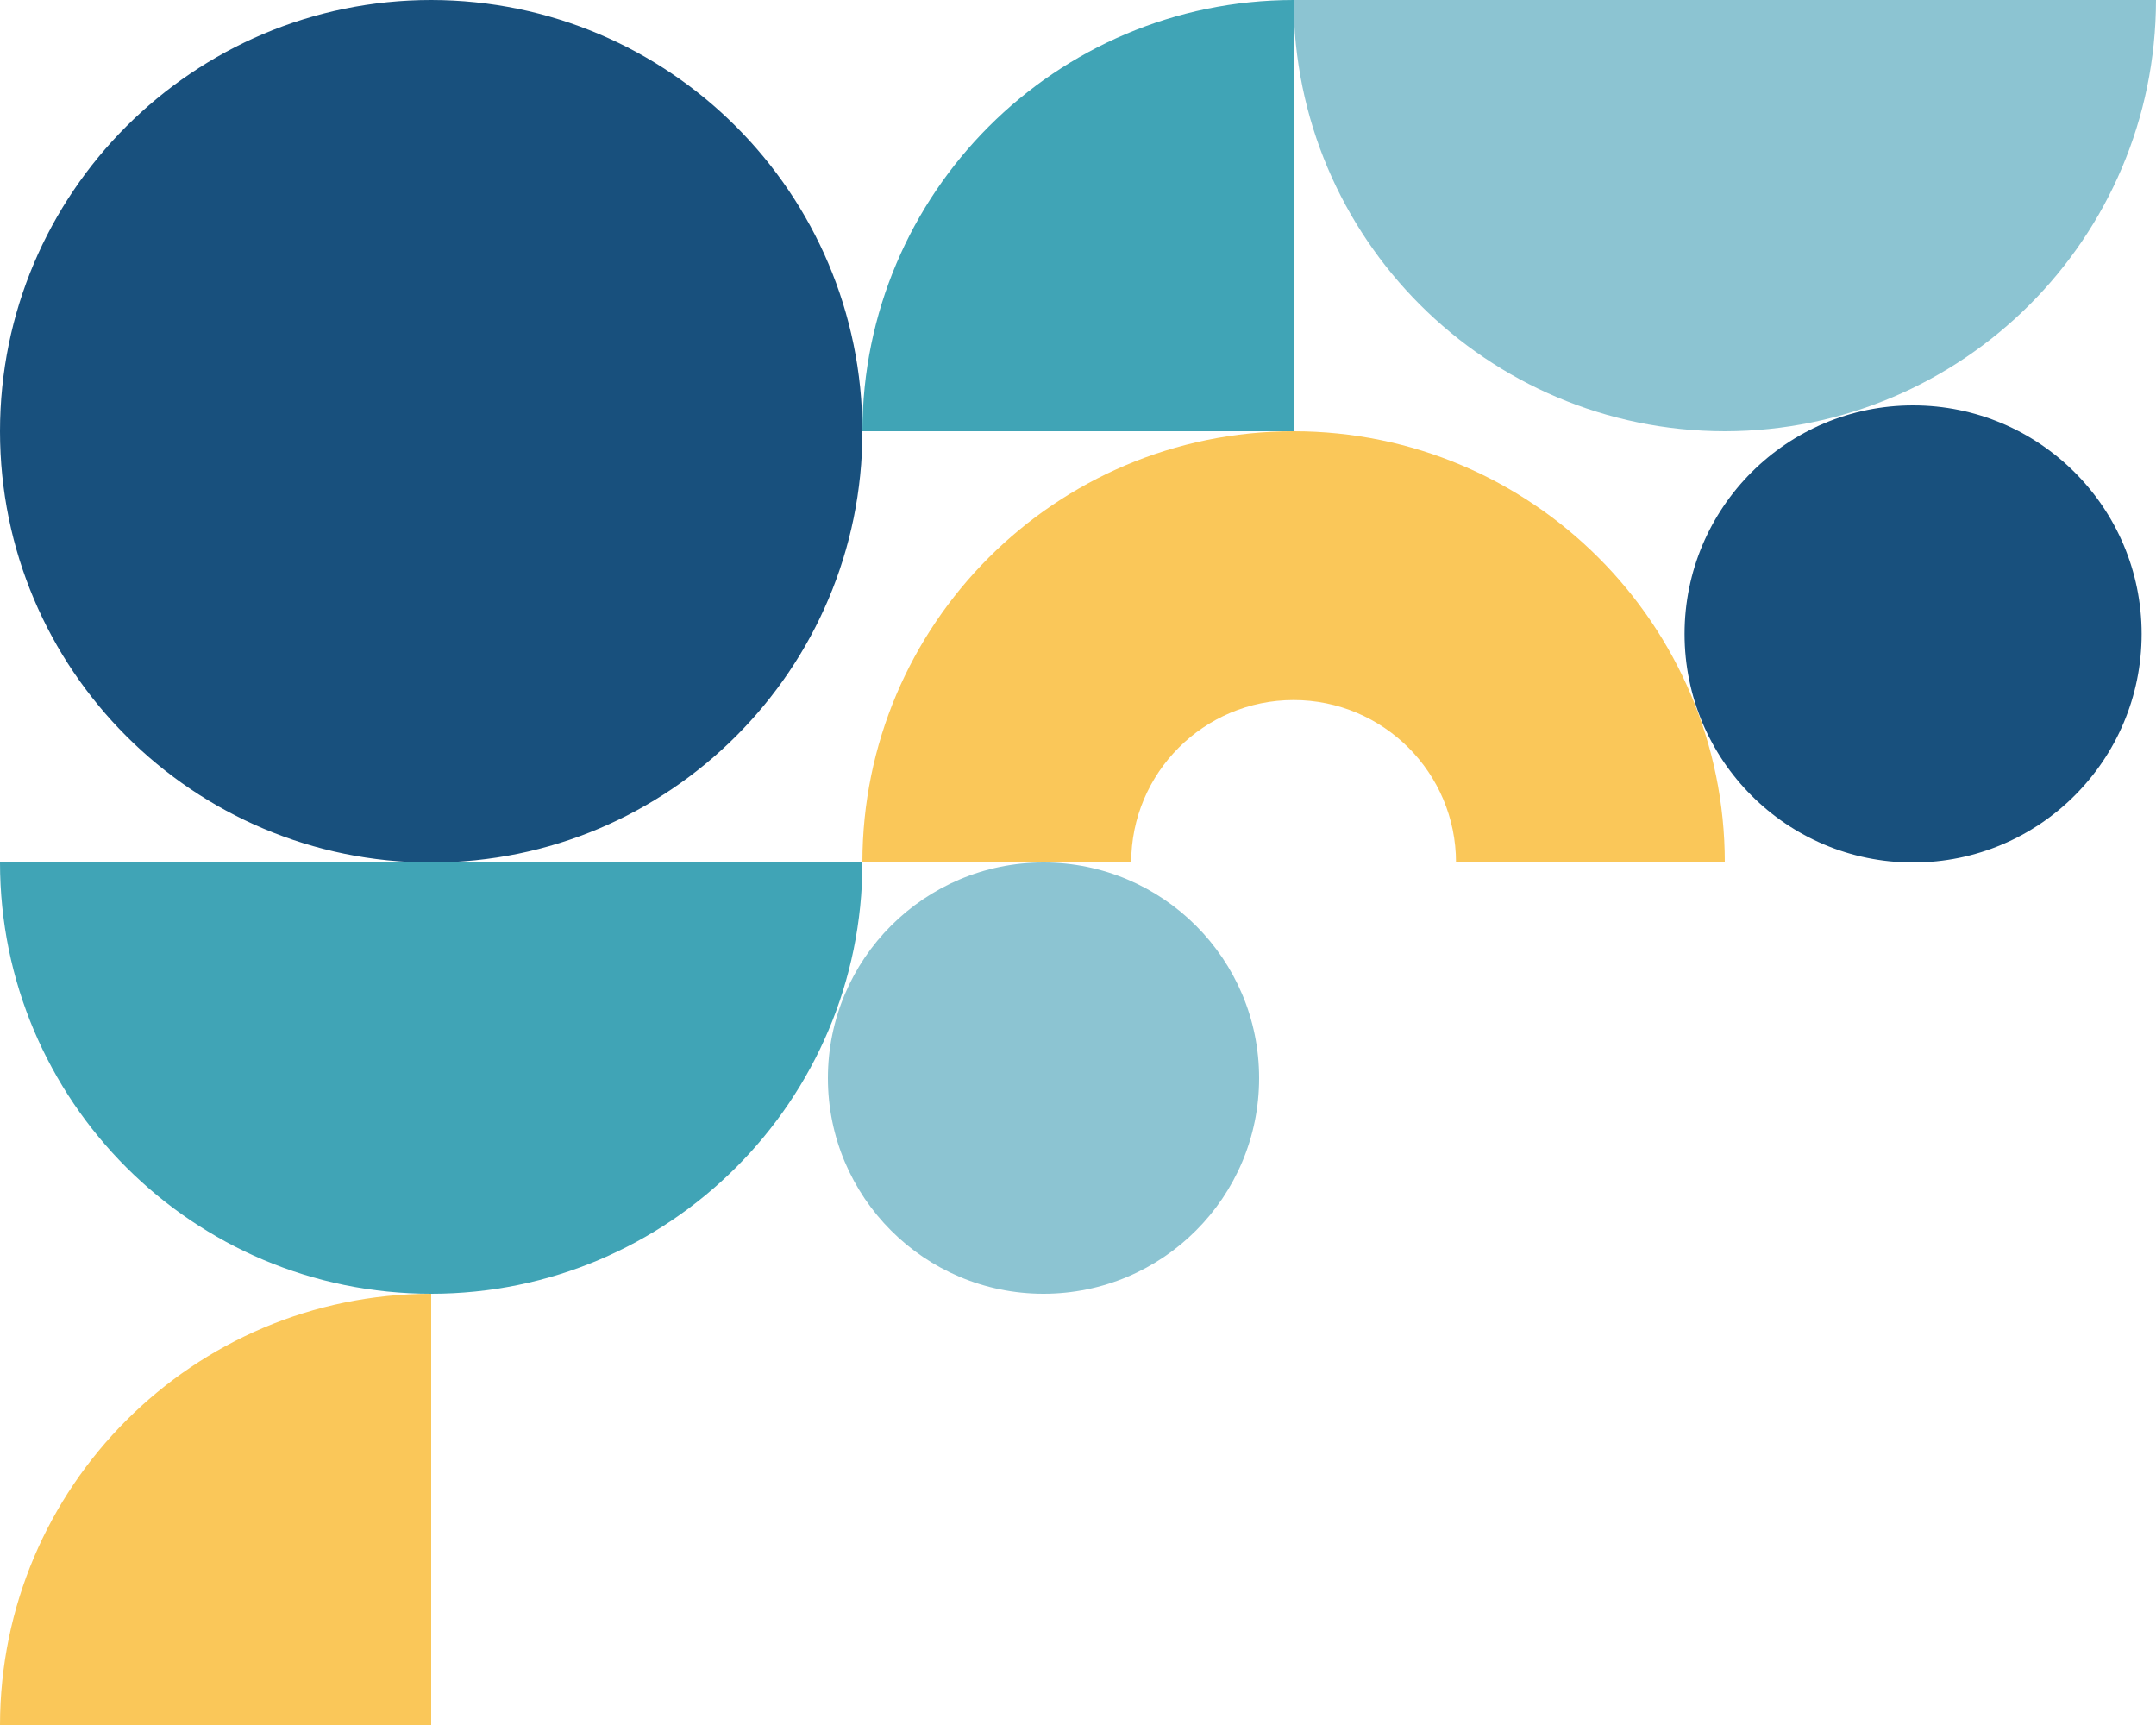 <?xml version="1.0" encoding="utf-8"?>
<!-- Generator: Adobe Illustrator 26.0.3, SVG Export Plug-In . SVG Version: 6.00 Build 0)  -->
<svg version="1.1" id="Layer_1" xmlns="http://www.w3.org/2000/svg" xmlns:xlink="http://www.w3.org/1999/xlink" x="0px" y="0px"
	 viewBox="0 0 750 600" style="enable-background:new 0 0 750 600;" xml:space="preserve">
<style type="text/css">
	.st0{fill:#18507D;}
	.st1{fill:#8CC4D2;}
	.st2{fill:#40A4B6;}
	.st3{fill:#FAC759;}
</style>
<path class="st0" d="M745,220.5c0,43.9-35.6,79.5-79.5,79.5S586,264.4,586,220.5s35.6-79.5,79.5-79.5S745,176.6,745,220.5z M150,0
	C67.2,0,0,67.2,0,150s67.2,150,150,150s150-67.2,150-150C299.9,67.2,232.8,0.1,150,0z"/>
<path class="st1" d="M438,375c0,41.4-33.6,75-75,75s-75-33.6-75-75s33.6-75,75-75S438,333.6,438,375L438,375z M450,0
	c0.1,82.8,67.2,149.9,150,150c82.8-0.1,149.9-67.2,150-150H450z"/>
<path class="st2" d="M300,300c0,82.8-67.2,150-150,150S0,382.8,0,300H300z M300,150h150V0C367.2,0.1,300.1,67.2,300,150z"/>
<path class="st3" d="M600,300h-93.5c0-31.2-25.3-56.5-56.5-56.5s-56.5,25.3-56.5,56.5H300c0-82.8,67.2-150,150-150
	S600,217.2,600,300z M0,600h150V450C67.2,450.1,0.1,517.2,0,600z"/>
</svg>
